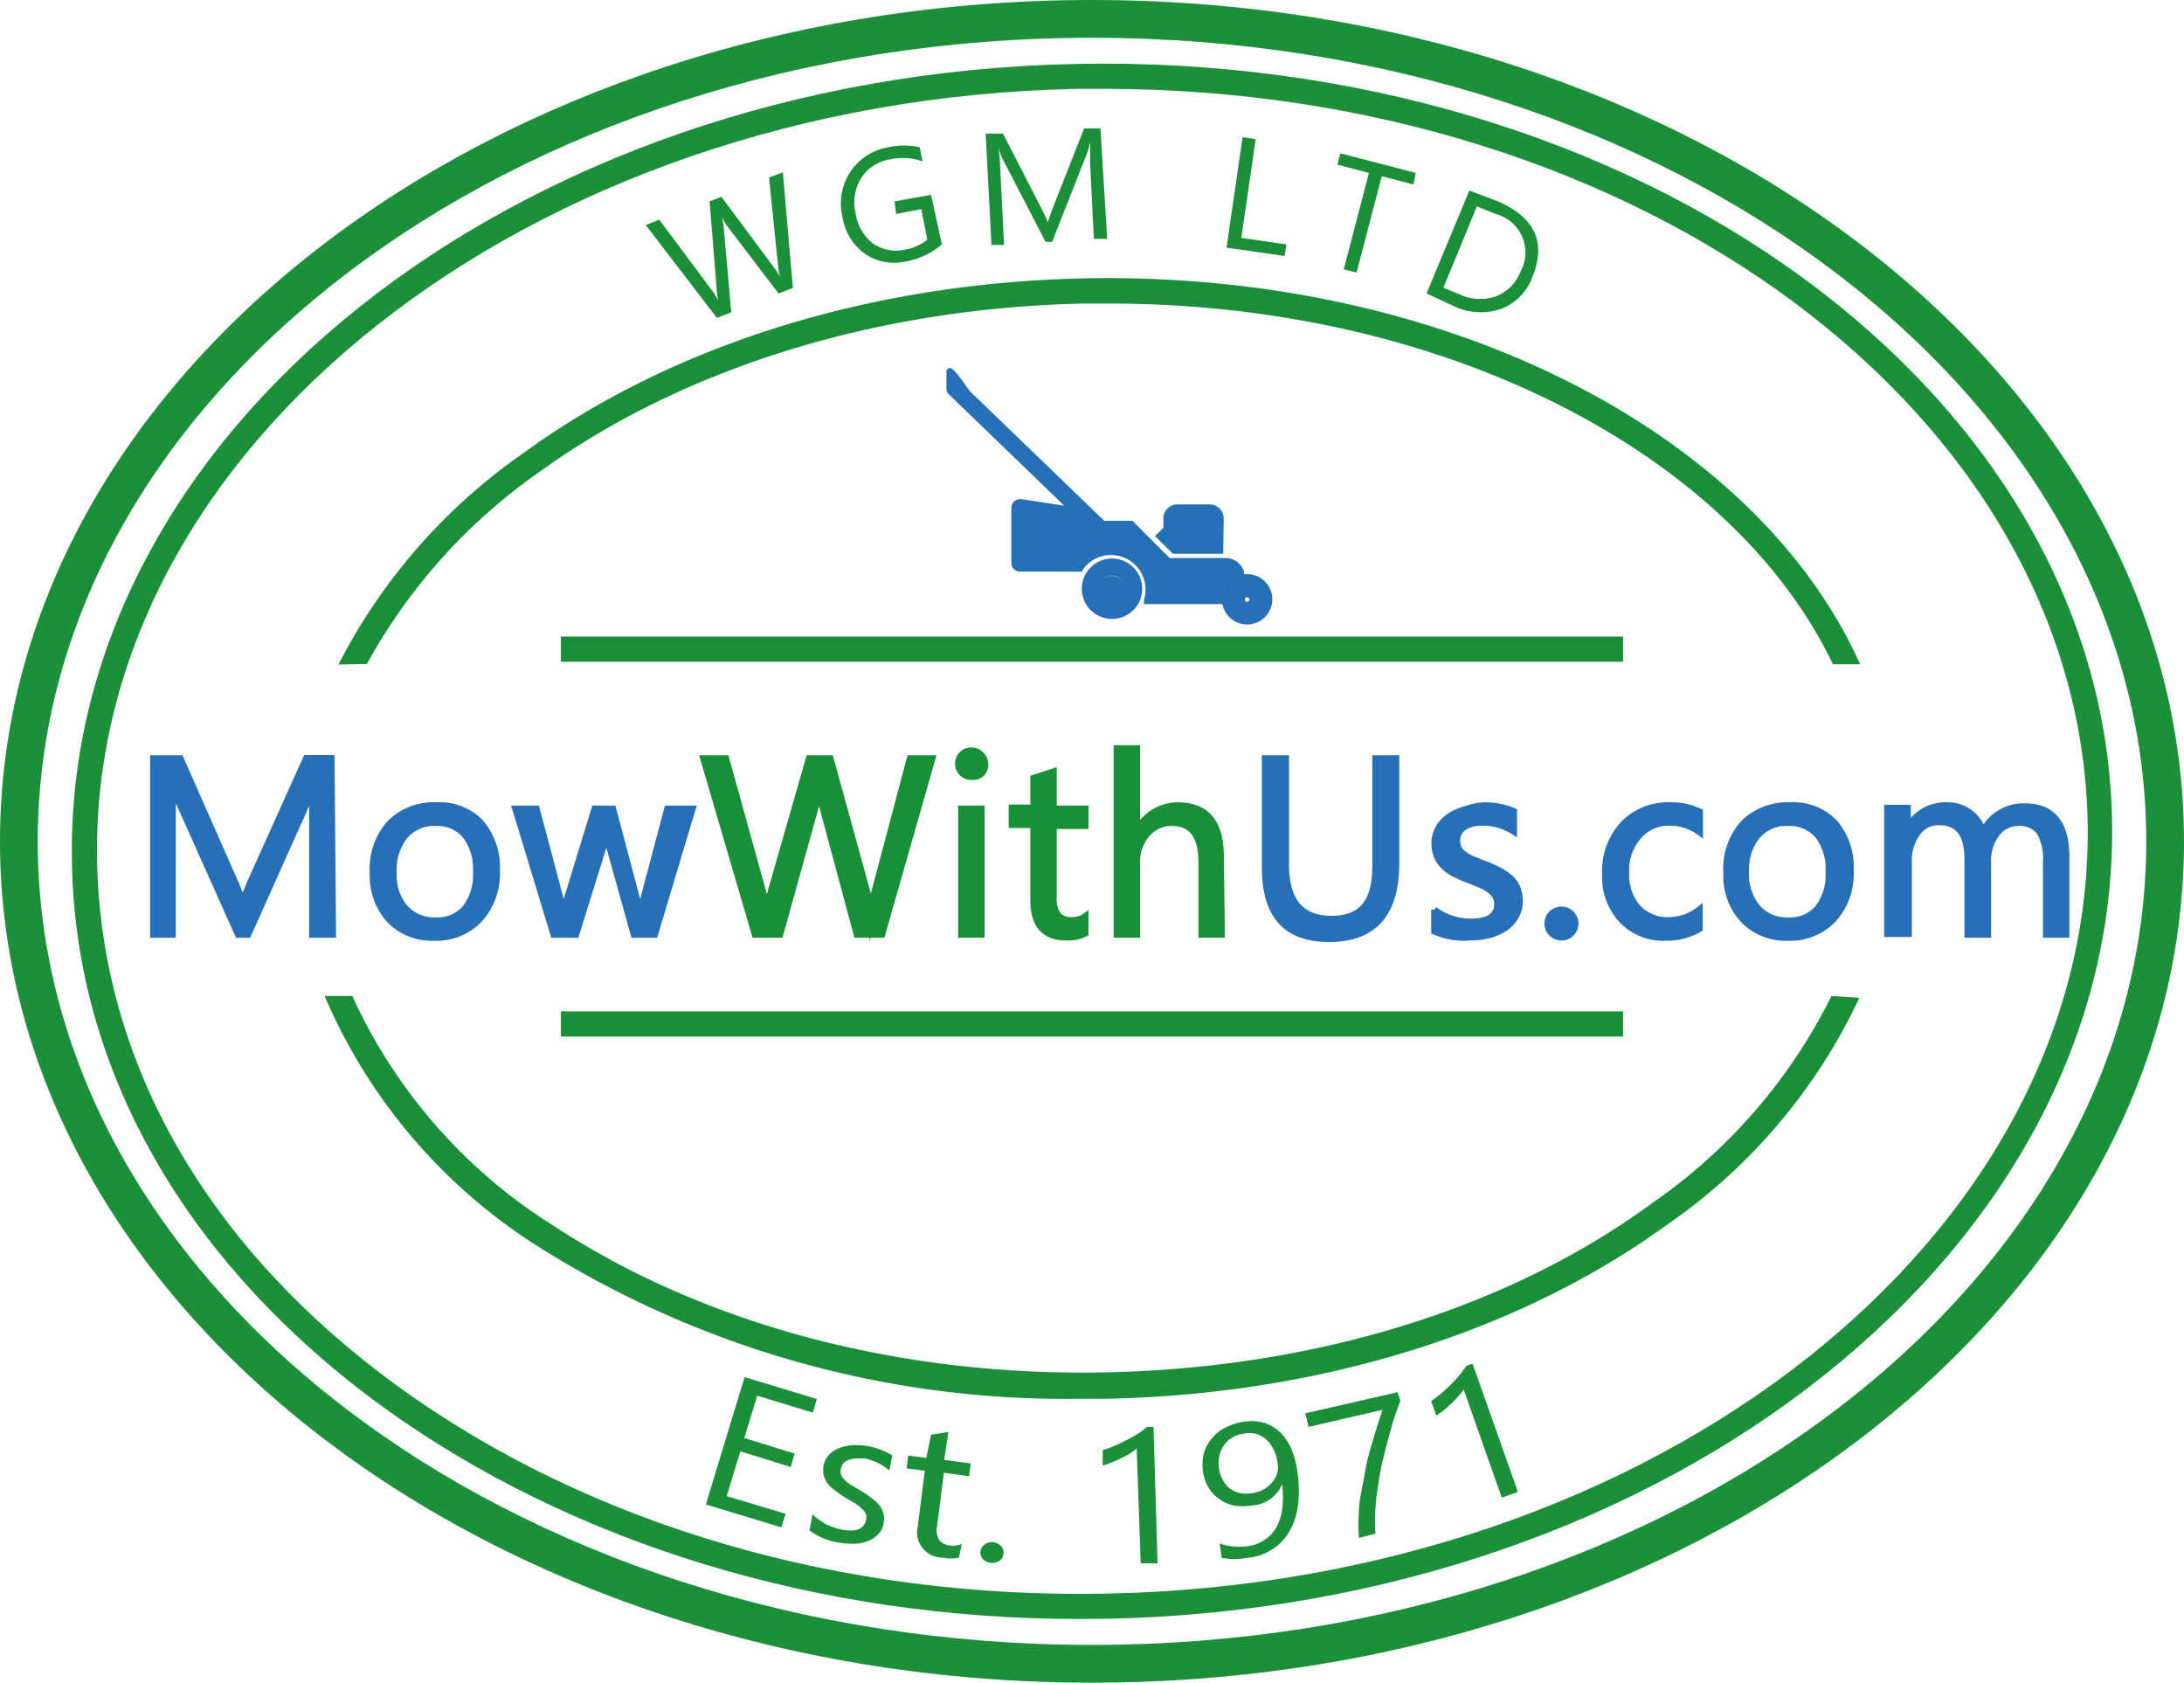 <svg xmlns="http://www.w3.org/2000/svg" viewBox="0 0 86.79 66.85"><defs><style>.cls-1,.cls-5{fill:#2670b7;}.cls-1{stroke:#2670b7;}.cls-1,.cls-4{stroke-miterlimit:10;stroke-width:0.25px;}.cls-2{fill:#1b9038;}.cls-3{fill:#188f38;}.cls-4{fill:#189038;stroke:#189038;}</style></defs><g id="Layer_2" data-name="Layer 2"><g id="Layer_1-2" data-name="Layer 1"><path class="cls-1" d="M71.05,37.25a2.34,2.34,0,0,1-1.77-.7,2.57,2.57,0,0,1-.67-1.86,2.7,2.7,0,0,1,.69-2A2.49,2.49,0,0,1,71.16,32a2.25,2.25,0,0,1,1.75.69,2.73,2.73,0,0,1,.63,1.91,2.7,2.7,0,0,1-.68,1.92A2.37,2.37,0,0,1,71.05,37.25Zm0-4.56a1.52,1.52,0,0,0-1.22.52,2.15,2.15,0,0,0-.45,1.45,2.05,2.05,0,0,0,.46,1.4,1.54,1.54,0,0,0,1.21.51,1.46,1.46,0,0,0,1.2-.5,2.16,2.16,0,0,0,.42-1.43,2.19,2.19,0,0,0-.42-1.44A1.47,1.47,0,0,0,71.1,32.69Z"/><path class="cls-1" d="M82.11,37.13h-.8V34.26a2.19,2.19,0,0,0-.25-1.2,1,1,0,0,0-.86-.37,1.05,1.05,0,0,0-.88.47A1.76,1.76,0,0,0,79,34.28v2.85h-.81v-3c0-1-.38-1.47-1.13-1.47a1,1,0,0,0-.87.44,1.81,1.81,0,0,0-.34,1.15v2.85H75v-5h.81v.79h0A1.7,1.7,0,0,1,77.39,32a1.44,1.44,0,0,1,.89.29,1.37,1.37,0,0,1,.52.75,1.8,1.8,0,0,1,1.66-1q1.65,0,1.65,2Z"/><path class="cls-2" d="M43.39,66.85C19.47,66.85,0,51.86,0,33.43S19.47,0,43.39,0s43.4,15,43.4,33.43S67.32,66.85,43.39,66.85Zm0-65.35C20.29,1.5,1.5,15.82,1.5,33.43S20.29,65.35,43.39,65.35,85.29,51,85.29,33.43,66.49,1.5,43.39,1.5Z"/><path class="cls-2" d="M42.89,64.32c-10.37,0-20.15-3-27.64-8.4C7.43,50.24,3,42.56,2.86,34.29,2.5,17.25,20.39,3,42.74,2.54s40.83,13,41.19,30S66.4,63.84,44.05,64.31Zm1-60.79H42.76C21,4,3.51,17.79,3.86,34.26c.17,8,4.42,15.36,12,20.85s17.62,8.43,28.2,8.2c21.79-.46,39.25-14.24,38.9-30.72C82.58,16.4,65.17,3.53,43.88,3.53Z"/><path class="cls-3" d="M14.58,26.38a22.46,22.46,0,0,1,6.8-7.59c5.74-4.17,13.45-6.56,21.7-6.73h1c13.39,0,24.77,6,28.76,14.33h1.08C69.82,17.25,57.5,10.76,43.06,11.06,34.6,11.24,26.7,13.7,20.8,18a23,23,0,0,0-7.35,8.4Z"/><path class="cls-3" d="M72.78,39.57a21.73,21.73,0,0,1-7.1,8.21C59.94,52,52.23,54.34,44,54.52s-16-1.89-22-5.82a21.08,21.08,0,0,1-8-9.13H12.9a22,22,0,0,0,8.56,10,39.26,39.26,0,0,0,21.55,6h1c8.46-.18,16.36-2.64,22.26-6.93a22.58,22.58,0,0,0,7.62-9Z"/><rect class="cls-3" x="22.29" y="25.29" width="42.21" height="1"/><rect class="cls-3" x="22.29" y="40.18" width="42.21" height="1"/><path class="cls-2" d="M31.11,6.85l.4,4.59-.57.22L28.91,9a2.2,2.2,0,0,1-.23-.4h0a2.26,2.26,0,0,1,.08.44l.3,3.37-.57.22L25.66,8.94l.54-.21,2.11,2.83a1.9,1.9,0,0,1,.23.39h0a3.3,3.3,0,0,1-.06-.45L28.2,8l.47-.18,2.12,2.85A2.87,2.87,0,0,1,31,11h0a2,2,0,0,1-.08-.43l-.36-3.52Z"/><path class="cls-2" d="M37.43,9.71a3,3,0,0,1-1.4.67,2.07,2.07,0,0,1-1.65-.29,2.2,2.2,0,0,1-.9-1.47A2.26,2.26,0,0,1,35.3,5.85a2.93,2.93,0,0,1,1.25,0l.11.56a2.37,2.37,0,0,0-1.33-.07,1.65,1.65,0,0,0-1.11.74A1.85,1.85,0,0,0,34,8.47a1.86,1.86,0,0,0,.7,1.21A1.62,1.62,0,0,0,36,9.91a1.86,1.86,0,0,0,.85-.39l-.24-1.21-1,.19L35.55,8,37,7.74Z"/><path class="cls-2" d="M44,9.49l-.53,0-.15-3c0-.23,0-.52,0-.86h0a2.13,2.13,0,0,1-.11.43L41.81,9.61h-.26l-1.71-3.3a2.52,2.52,0,0,1-.16-.44h0a8.33,8.33,0,0,1,.07.86l.15,3-.5,0-.23-4.42.69,0,1.54,3a4.73,4.73,0,0,1,.24.52h0c.08-.24.14-.43.19-.55L43.08,5.1l.65,0Z"/><path class="cls-2" d="M51.05,10.17l-2.31-.33.64-4.39.52.08-.57,3.92,1.79.26Z"/><path class="cls-2" d="M56.17,7.33,54.91,7l-1,3.83-.51-.13,1-3.83-1.25-.33.11-.45,3,.78Z"/><path class="cls-2" d="M56.69,11.66l1.7-4.09L59.53,8C61,8.65,61.45,9.62,60.9,11a2.16,2.16,0,0,1-1.24,1.27,2.5,2.5,0,0,1-1.87-.1Zm2-3.46-1.33,3.23.61.25a1.94,1.94,0,0,0,1.46.1,1.72,1.72,0,0,0,1-1,1.58,1.58,0,0,0-1-2.28Z"/><path class="cls-2" d="M31.05,60.68l-3-.91,1.54-5.06,2.87.87-.16.54-2.21-.67-.51,1.68,2,.62-.16.53-2-.62-.54,1.78,2.34.7Z"/><path class="cls-2" d="M32.17,60.8l.12-.64a2.23,2.23,0,0,0,1.12.6c.59.12.91,0,1-.35a.46.46,0,0,0,0-.26.69.69,0,0,0-.17-.22,1.59,1.59,0,0,0-.27-.21l-.34-.2a4.73,4.73,0,0,1-.44-.3,1.45,1.45,0,0,1-.31-.29,1,1,0,0,1-.15-.33,1,1,0,0,1,0-.39.86.86,0,0,1,.23-.43,1.14,1.14,0,0,1,.42-.26,1.92,1.92,0,0,1,.55-.11,3,3,0,0,1,.6.05,3,3,0,0,1,.93.36l-.12.6a2.08,2.08,0,0,0-1-.48l-.34,0a1.15,1.15,0,0,0-.28.06.53.53,0,0,0-.2.13.47.47,0,0,0-.1.2.51.51,0,0,0,0,.25.49.49,0,0,0,.14.21,1.36,1.36,0,0,0,.25.2l.34.2a4.39,4.39,0,0,1,.45.3,1.9,1.9,0,0,1,.33.29,1.24,1.24,0,0,1,.18.34.9.9,0,0,1,0,.4.75.75,0,0,1-.23.45,1.12,1.12,0,0,1-.43.27,1.64,1.64,0,0,1-.56.09,3.36,3.36,0,0,1-.63-.06A2.5,2.5,0,0,1,32.17,60.8Z"/><path class="cls-2" d="M38.11,61.88a1.46,1.46,0,0,1-.64,0,1,1,0,0,1-1-1.23l.28-2.22-.72-.09.06-.51.72.09L37,57l.69-.11L37.52,58l1.06.14-.07.51-1-.14-.27,2.12a.76.76,0,0,0,.08.55.61.61,0,0,0,.45.22.74.74,0,0,0,.45-.07Z"/><path class="cls-2" d="M39.39,62.09a.47.47,0,0,1-.32-.14.39.39,0,0,1-.11-.3.36.36,0,0,1,.16-.28.44.44,0,0,1,.33-.1.5.5,0,0,1,.32.14.4.4,0,0,1,.11.31.38.38,0,0,1-.15.28A.5.5,0,0,1,39.39,62.09Z"/><path class="cls-2" d="M46,62.11l-.67,0-.16-4.56-.22.16a2.17,2.17,0,0,1-.34.19,2.32,2.32,0,0,1-.39.18,2.12,2.12,0,0,1-.4.14l0-.61a3.89,3.89,0,0,0,.47-.17,5.24,5.24,0,0,0,.48-.23,4.79,4.79,0,0,0,.45-.25,2.81,2.81,0,0,0,.36-.27h.26Z"/><path class="cls-2" d="M51.57,58.57a4.7,4.7,0,0,1,0,1.3,2.57,2.57,0,0,1-.35,1,1.93,1.93,0,0,1-.67.69,2.15,2.15,0,0,1-1,.33,2.55,2.55,0,0,1-1,0l-.08-.57a2.3,2.3,0,0,0,1.07.11,1.49,1.49,0,0,0,.69-.24,1.41,1.41,0,0,0,.48-.49,2,2,0,0,0,.24-.73,3.84,3.84,0,0,0,0-1h0a1.38,1.38,0,0,1-1.22.84,2.09,2.09,0,0,1-.71,0,1.47,1.47,0,0,1-.58-.27,1.39,1.39,0,0,1-.43-.47,1.72,1.72,0,0,1-.21-.65,1.89,1.89,0,0,1,.05-.72,1.67,1.67,0,0,1,.88-1,2.14,2.14,0,0,1,.73-.22,1.79,1.79,0,0,1,.81.06,1.59,1.59,0,0,1,.63.39,2.16,2.16,0,0,1,.45.71A3.84,3.84,0,0,1,51.57,58.57Zm-.8-.44a1.43,1.43,0,0,0-.16-.54,1.18,1.18,0,0,0-.29-.4,1.27,1.27,0,0,0-.41-.23,1.1,1.1,0,0,0-.48,0,1.08,1.08,0,0,0-.44.14,1,1,0,0,0-.33.29,1.06,1.06,0,0,0-.19.4,1.37,1.37,0,0,0,.12,1,1,1,0,0,0,.28.34,1.11,1.11,0,0,0,.41.19,1.57,1.57,0,0,0,.49,0,1.21,1.21,0,0,0,.43-.14,1.23,1.23,0,0,0,.33-.26,1.08,1.08,0,0,0,.21-.34A.9.9,0,0,0,50.77,58.13Z"/><path class="cls-2" d="M55.65,55.65c-.06.15-.13.35-.21.58s-.15.49-.23.78-.16.59-.24.92-.14.66-.19,1a8.86,8.86,0,0,0-.12,1,6.49,6.49,0,0,0,0,1L54,61.1a8.17,8.17,0,0,1,0-1c0-.34.07-.68.13-1s.12-.66.19-1,.16-.61.24-.88.15-.51.22-.72l.16-.49L52,56.69l-.13-.54,3.67-.84Z"/><path class="cls-2" d="M60.32,59.27l-.64.23-1.52-4.31c0,.06-.09.14-.16.23l-.26.28-.32.29a3.69,3.69,0,0,1-.34.25l-.21-.58a3.2,3.2,0,0,0,.4-.3q.19-.16.39-.36c.13-.13.24-.25.35-.38l.27-.36.24-.08Z"/><path class="cls-1" d="M13.23,37.13h-.82v-4.7c0-.37,0-.82.07-1.36h0a4.8,4.8,0,0,1-.21.68L9.86,37.13h-.4L7.07,31.79a4.1,4.1,0,0,1-.21-.72h0c0,.28,0,.74,0,1.37v4.69H6.09v-7H7.17L9.32,35a6.35,6.35,0,0,1,.32.84h0c.14-.38.25-.67.34-.86l2.19-4.86h1Z"/><path class="cls-1" d="M17.25,37.25a2.34,2.34,0,0,1-1.77-.7,2.61,2.61,0,0,1-.66-1.86,2.7,2.7,0,0,1,.69-2A2.46,2.46,0,0,1,17.37,32a2.24,2.24,0,0,1,1.74.69,2.73,2.73,0,0,1,.63,1.91,2.7,2.7,0,0,1-.68,1.92A2.36,2.36,0,0,1,17.25,37.25Zm.06-4.56a1.51,1.51,0,0,0-1.22.52,2.15,2.15,0,0,0-.45,1.45,2,2,0,0,0,.45,1.4,1.55,1.55,0,0,0,1.22.51,1.45,1.45,0,0,0,1.19-.5,2.16,2.16,0,0,0,.42-1.43,2.19,2.19,0,0,0-.42-1.44A1.46,1.46,0,0,0,17.31,32.69Z"/><path class="cls-1" d="M27.52,32.13l-1.5,5h-.83l-1-3.58a2.1,2.1,0,0,1-.08-.46h0a2.08,2.08,0,0,1-.1.45l-1.12,3.59H22l-1.52-5h.84l1,3.76a3.07,3.07,0,0,1,.07.45h0a2.07,2.07,0,0,1,.09-.46l1.15-3.75h.73l1,3.77a2.29,2.29,0,0,1,.08.45h0a1.65,1.65,0,0,1,.08-.45l1-3.77Z"/><path class="cls-4" d="M37.05,30.13l-2,7h-1L32.67,32a3,3,0,0,1-.11-.71h0a3.21,3.21,0,0,1-.13.7L31,37.13H30l-2.05-7h.9l1.49,5.37a3.2,3.2,0,0,1,.12.7h0a3.28,3.28,0,0,1,.15-.7l1.54-5.37H33l1.49,5.41a3.5,3.5,0,0,1,.11.65h0a5.43,5.43,0,0,1,.13-.67l1.43-5.39Z"/><path class="cls-4" d="M38.6,30.86a.5.5,0,0,1-.37-.15.48.48,0,0,1-.15-.37.51.51,0,0,1,.52-.52A.51.51,0,0,1,39,30a.53.53,0,0,1,0,.74A.51.51,0,0,1,38.6,30.86ZM39,37.13h-.8v-5H39Z"/><path class="cls-4" d="M43.13,37.08a1.49,1.49,0,0,1-.75.16c-.88,0-1.31-.49-1.31-1.47v-3h-.86v-.68h.86V30.91l.8-.26v1.48h1.26v.68H41.87v2.82a1.12,1.12,0,0,0,.17.72.68.68,0,0,0,.56.21.86.86,0,0,0,.53-.16Z"/><path class="cls-4" d="M48.55,37.13h-.8V34.25q0-1.56-1.17-1.56a1.25,1.25,0,0,0-1,.45,1.67,1.67,0,0,0-.4,1.16v2.83h-.8v-7.4h.8V33h0a1.82,1.82,0,0,1,1.64-1c1.12,0,1.69.68,1.69,2Z"/><path class="cls-1" d="M55.48,34.3c0,2-.88,3-2.66,3s-2.55-1-2.55-2.84V30.13h.83v4.23c0,1.43.6,2.15,1.81,2.15s1.75-.69,1.75-2.08v-4.3h.82Z"/><path class="cls-1" d="M57,37v-.86a2.4,2.4,0,0,0,1.44.48c.71,0,1.06-.23,1.06-.7a.62.62,0,0,0-.09-.34,1,1,0,0,0-.25-.25,2,2,0,0,0-.36-.19l-.44-.18a4.15,4.15,0,0,1-.59-.26,1.53,1.53,0,0,1-.42-.31,1.19,1.19,0,0,1-.25-.38,1.28,1.28,0,0,1-.09-.5,1.24,1.24,0,0,1,.16-.62,1.45,1.45,0,0,1,.43-.46,2,2,0,0,1,.62-.27A2.39,2.39,0,0,1,59,32a2.86,2.86,0,0,1,1.16.23v.81a2.27,2.27,0,0,0-1.27-.36,1.32,1.32,0,0,0-.41.05,1,1,0,0,0-.31.14.83.83,0,0,0-.2.22.73.73,0,0,0-.07.29.81.81,0,0,0,.07.33.76.76,0,0,0,.21.23,1.69,1.69,0,0,0,.33.19l.45.18a4.72,4.72,0,0,1,.59.26,2,2,0,0,1,.45.3,1.11,1.11,0,0,1,.29.39,1.38,1.38,0,0,1,.1.52,1.23,1.23,0,0,1-.17.65,1.32,1.32,0,0,1-.43.45,2,2,0,0,1-.63.27,3.08,3.08,0,0,1-.75.09A2.85,2.85,0,0,1,57,37Z"/><path class="cls-1" d="M62.05,37.24a.55.55,0,0,1-.39-.94.56.56,0,0,1,.78,0,.55.55,0,0,1-.39.94Z"/><path class="cls-1" d="M67.54,36.9a2.6,2.6,0,0,1-1.36.35,2.25,2.25,0,0,1-1.73-.7,2.5,2.5,0,0,1-.66-1.8,2.78,2.78,0,0,1,.71-2A2.47,2.47,0,0,1,66.39,32a2.51,2.51,0,0,1,1.16.25v.82a2,2,0,0,0-1.19-.39,1.57,1.57,0,0,0-1.25.55,2,2,0,0,0-.49,1.44,2,2,0,0,0,.46,1.39,1.6,1.6,0,0,0,1.23.5,2,2,0,0,0,1.23-.43Z"/><path class="cls-5" d="M43.76,23.39a.43.43,0,0,1,.86,0,.43.43,0,0,1-.86,0Z"/><path class="cls-5" d="M44.19,24a.56.56,0,1,1,.55-.56A.56.56,0,0,1,44.19,24Zm0-.86a.3.3,0,0,0-.31.3.31.31,0,0,0,.31.31.3.3,0,0,0,.3-.31A.29.29,0,0,0,44.19,23.09Z"/><path class="cls-5" d="M46.77,20.17a.43.43,0,0,0-.43.43V21l-.28.28.58.58h1.85V20.6a.43.43,0,0,0-.43-.43Z"/><path class="cls-5" d="M48.61,22h-2l-.71-.7.33-.33V20.6a.56.56,0,0,1,.56-.56h1.29a.56.56,0,0,1,.55.56Zm-1.92-.25h1.67V20.6a.31.31,0,0,0-.3-.31H46.77a.31.31,0,0,0-.31.31v.48l-.22.23Z"/><path class="cls-5" d="M50.42,23.82a.86.86,0,1,0-.86.86.86.86,0,0,0,.86-.86Zm-.86-.21a.21.21,0,0,1,.22.21.22.22,0,0,1-.22.22.21.21,0,0,1-.21-.22.21.21,0,0,1,.21-.21Z"/><path class="cls-5" d="M49.56,24.81a1,1,0,1,1,1-1A1,1,0,0,1,49.56,24.81Zm0-1.72a.74.74,0,1,0,.74.73A.73.73,0,0,0,49.56,23.09Zm0,1.07a.34.34,0,0,1-.34-.34.34.34,0,0,1,.68,0A.34.34,0,0,1,49.56,24.16Zm0-.43a.09.09,0,1,0,.09.09A.09.09,0,0,0,49.56,23.73Z"/><path class="cls-5" d="M44.19,22.32a1.08,1.08,0,1,0,1.07,1.07,1.08,1.08,0,0,0-1.07-1.07Zm0,1.72a.65.65,0,1,1,.64-.65.65.65,0,0,1-.64.65Z"/><path class="cls-5" d="M44.19,24.59a1.2,1.2,0,1,1,1.2-1.2A1.2,1.2,0,0,1,44.19,24.59Zm0-2.15a.95.95,0,1,0,1,.95A.95.95,0,0,0,44.19,22.44Zm0,1.72a.77.77,0,1,1,0-1.54.77.77,0,1,1,0,1.54Zm0-1.29a.52.52,0,0,0-.52.52.52.52,0,0,0,.52.52.52.52,0,0,0,.52-.52A.53.53,0,0,0,44.19,22.87Z"/><path class="cls-5" d="M37.74,14.77v.67a.18.18,0,0,0,.07.15l4.85,4.69L40.57,20a.2.2,0,0,0-.18.05.24.24,0,0,0-.07.16v2.15a.21.21,0,0,0,.21.21H43a1.52,1.52,0,0,1,1.23-.64,1.51,1.51,0,0,1,1.44,1.93h2.86a1.06,1.06,0,0,1,.83-1,.65.65,0,0,0-.62-.46H46.55a.22.22,0,0,1-.15-.06L45,20.81H43.83l-5.4-5.21S37.74,14.55,37.74,14.77Z"/><path class="cls-5" d="M48.61,24H45.46l0-.16a1.34,1.34,0,0,0,.06-.4,1.37,1.37,0,0,0-2.51-.78l0,.05H40.53a.34.34,0,0,1-.34-.34V20.17a.37.37,0,0,1,.12-.26.4.4,0,0,1,.28-.08l1.7.26-4.57-4.41a.32.32,0,0,1-.11-.24v-.67a.16.16,0,0,1,.11-.15c.09,0,.18,0,.81.91l5.35,5.16H45l1.48,1.48.06,0H48.7a.77.77,0,0,1,.74.55l0,.13-.12,0a.94.94,0,0,0-.74.92Zm-2.82-.25h2.58a1.2,1.2,0,0,1,.78-1,.51.51,0,0,0-.45-.26H46.55a.33.33,0,0,1-.24-.1l-1.4-1.4H43.78l0,0-5.4-5.21a8,8,0,0,0-.48-.67v.42a.11.11,0,0,0,0,.07l5.14,5-2.48-.38a.12.12,0,0,0-.08,0,.15.15,0,0,0,0,.07v2.15a.09.09,0,0,0,.09.09h2.36a1.67,1.67,0,0,1,1.3-.65,1.63,1.63,0,0,1,1.63,1.63A1.55,1.55,0,0,1,45.79,23.7Z"/></g></g></svg>